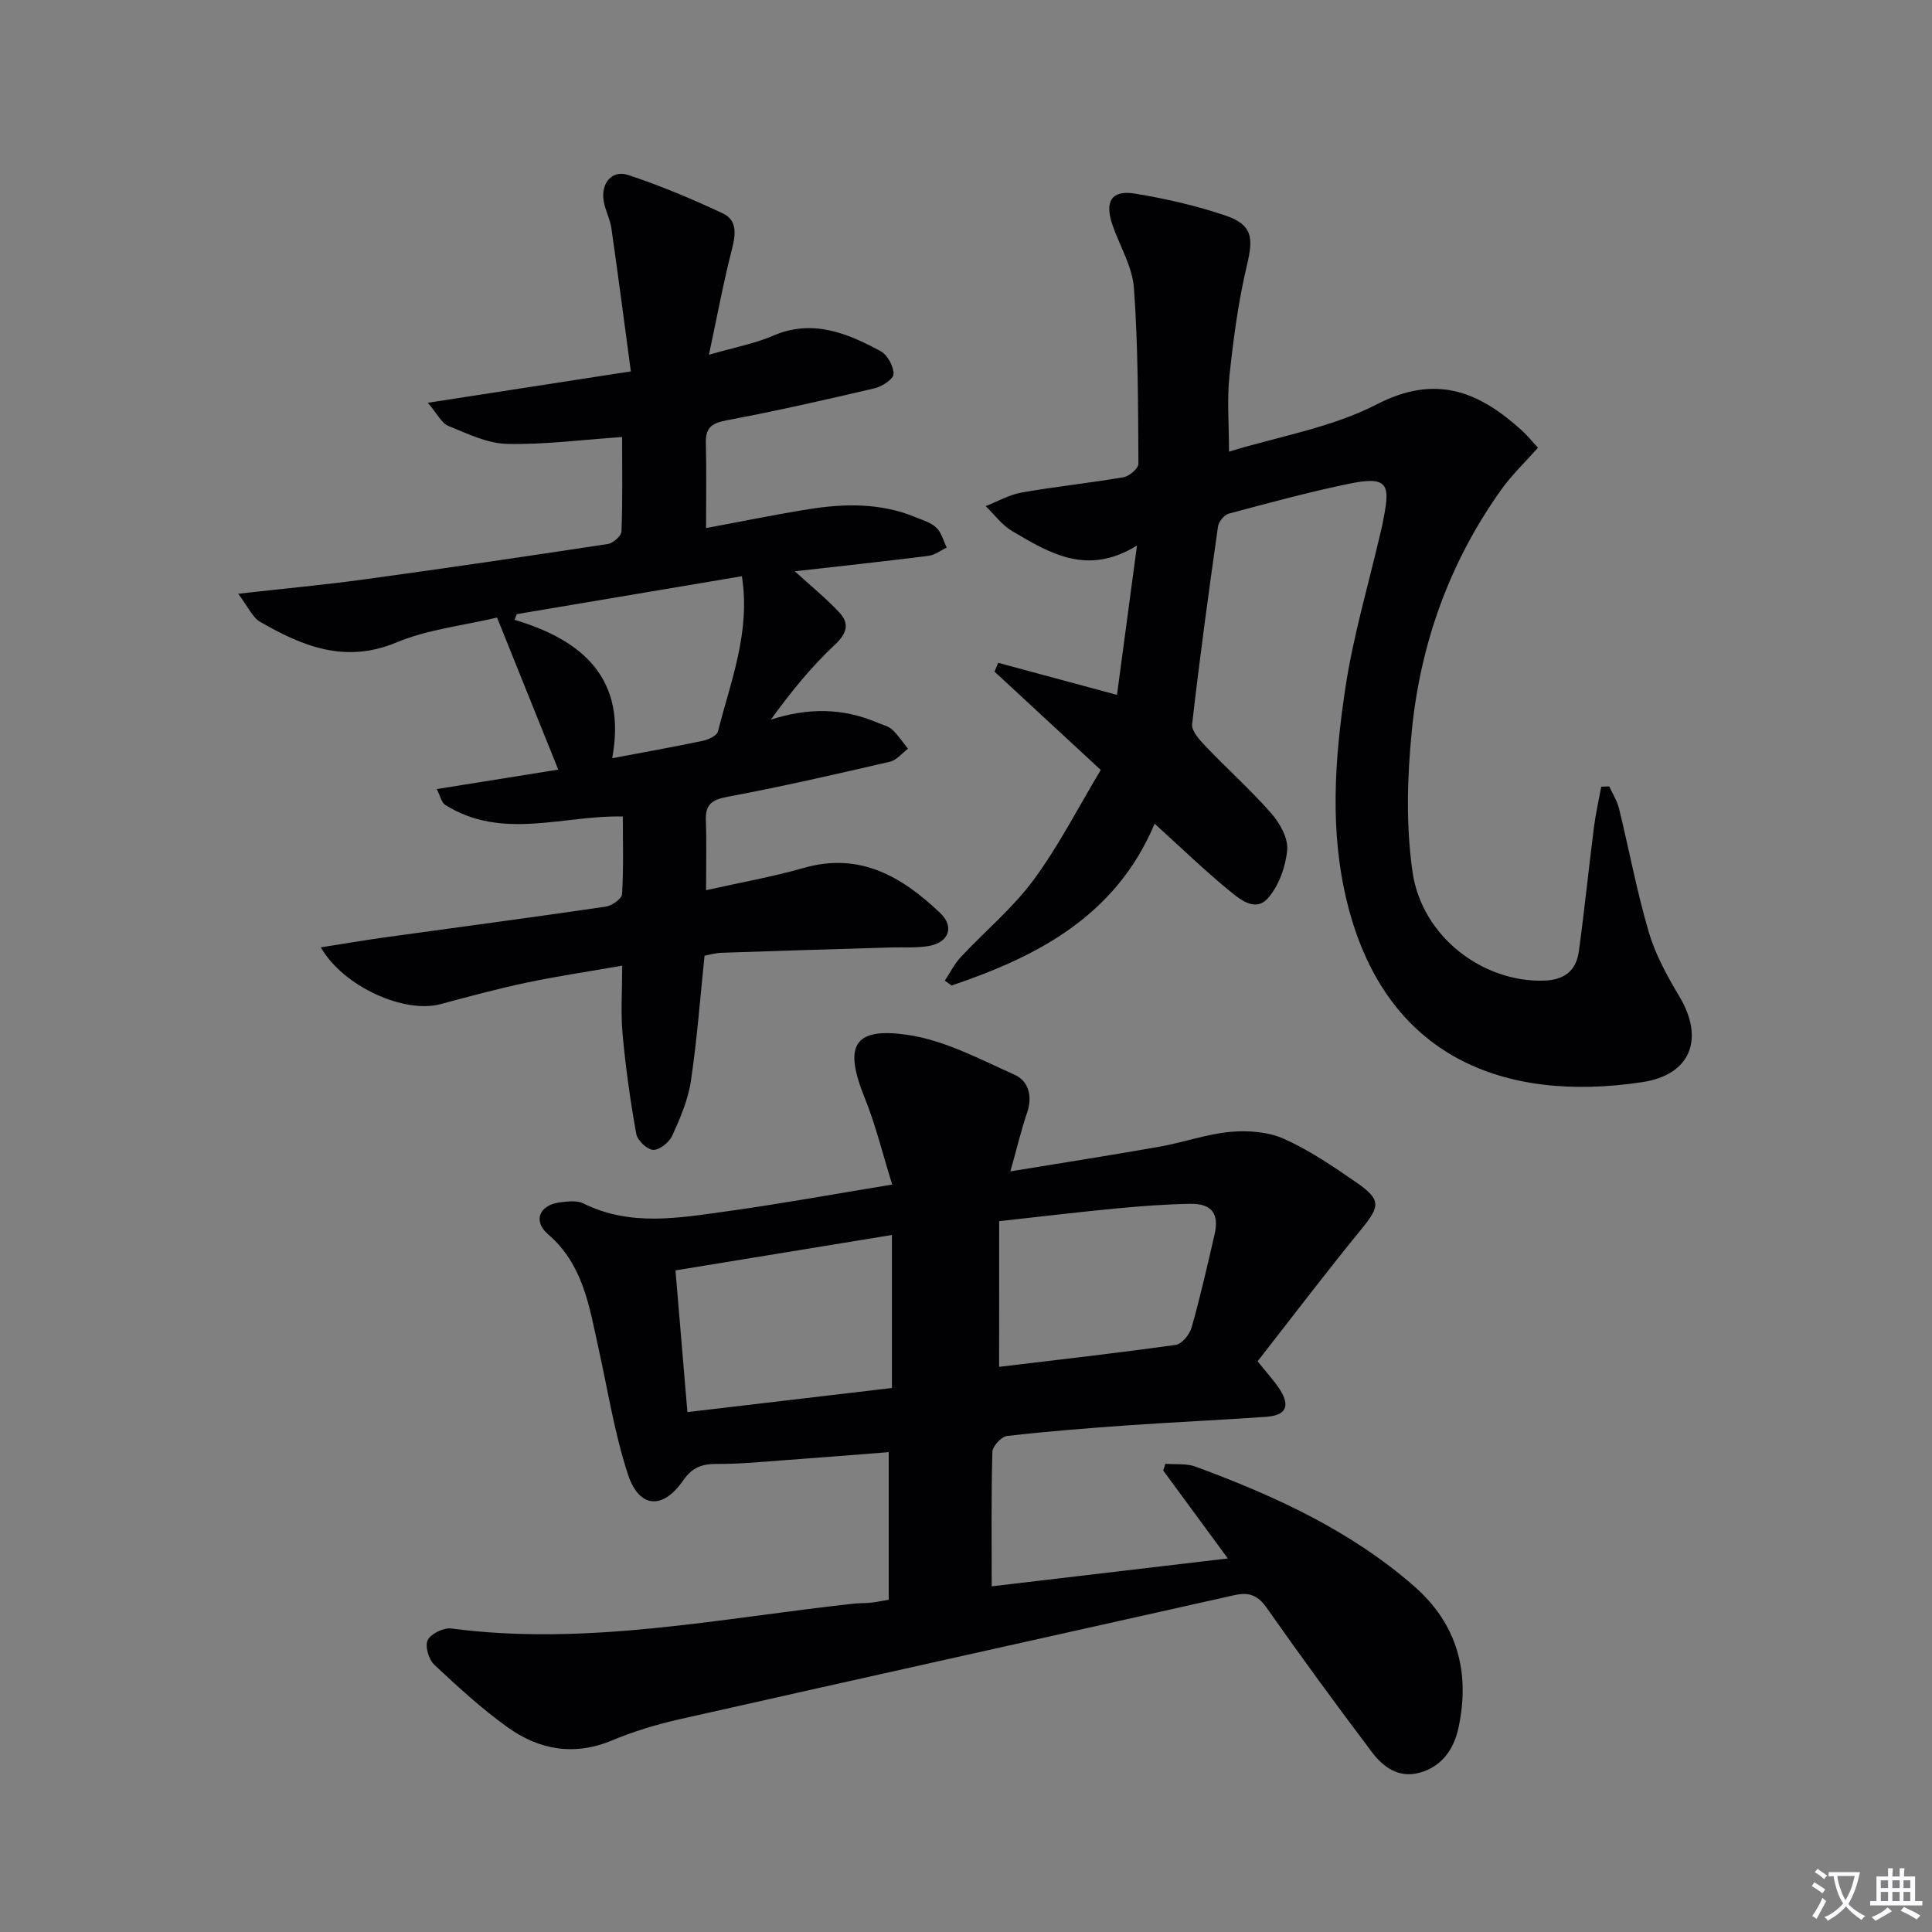 <svg enable-background="new 0 0 400 400" viewBox="0 0 400 400" xmlns="http://www.w3.org/2000/svg"><rect x="0" y="0" width="400" height="400" fill="#808080" stroke="none"/><path d="m377.9 391.2c-.2.3-.4.5-.6.8-.7-.6-1.4-1-2.2-1.5.2-.3.4-.5.5-.8.6.4 1.4.8 2.3 1.5zm-1.8 6.1c-.2-.2-.5-.4-.9-.6.4-.6.8-1.2 1.2-1.9s.7-1.3.9-1.9c.3.3.5.5.8.7-.7 1.3-1.4 2.6-2 3.7zm2.2-9c-.3.3-.5.5-.6.8-.6-.6-1.3-1.1-2-1.5.3-.3.5-.5.6-.7.6.5 1.3.9 2 1.4zm.3.2v-.9h2 4.5c-.3 1.3-.6 2.5-1 3.6s-.9 2.1-1.4 3c.4.5 1 1 1.6 1.4s1.2.8 1.9 1.1c-.3.2-.5.4-.8.8-.4-.3-1-.7-1.6-1.2s-1.2-1.1-1.6-1.6c-.5.6-1.1 1.1-1.7 1.6s-1.4.9-2.1 1.4c-.1-.3-.3-.5-.7-.8.6-.2 1.2-.5 1.9-1s1.4-1.1 2-1.8c-.5-.8-.9-1.6-1.2-2.5s-.6-2-.8-3.2c-.4.1-.7.1-1 .1zm2.5 2.7c.3 1 .7 1.7 1 2.2.3-.5.6-1.1 1-2s.6-1.9.9-3h-3.2-.4c.1.9.3 1.8.7 2.8z" fill="#fbfafc"/><path d="m396.5 388.5v1.5 3.6h1.5v.9c-.4 0-1 0-1.7 0h-7.9c-.5 0-.9 0-1.2 0v-.9h1.3v-3.5c0-.7 0-1.2 0-1.6h2.4c0-.8 0-1.4 0-1.7h1c0 .3-.1.8-.1 1.7h1.5c0-.8 0-1.4 0-1.7h1c0 .3-.1.9-.1 1.7zm-8.2 9.2c-.2-.3-.5-.5-.8-.8.8-.3 1.4-.6 1.9-.9s1-.7 1.4-1.1c.3.3.6.5.9.8-1.6 1-2.8 1.6-3.4 2zm2.6-6.8v-1.6h-1.5v1.6zm0 2.7v-1.9h-1.5v1.9zm2.4-2.7v-1.6h-1.5v1.6zm0 2.7v-1.9h-1.5v1.9zm.2 2 .7-.8c.4.2.9.5 1.6.8s1.3.7 1.8 1c-.3.3-.5.5-.8.8-.4-.3-1.5-1-3.3-1.8zm2-4.7v-1.6h-1.4v1.6zm0 2.7v-1.9h-1.4v1.9z" fill="#fbfafc"/><g fill="#010103"><path d="m184 331.21c0-10.31 0-20.22 0-30.56-7.17.56-14.39 1.15-21.62 1.67-4.64.34-9.28.8-13.92.77-3.08-.02-5.12.68-7.01 3.41-4.24 6.13-9.13 5.8-11.45-1.27-2.77-8.46-4.15-17.38-6.09-26.11-1.9-8.57-3.13-17.3-10.47-23.61-3.16-2.72-1.75-6.01 2.41-6.56 1.63-.21 3.58-.47 4.93.21 9.73 4.83 19.8 3 29.77 1.62 10.98-1.52 21.9-3.52 34.17-5.53-1.96-6.29-3.42-12.34-5.73-18.05-4.31-10.67-2.31-14.59 8.93-12.94 7.63 1.12 14.93 5.02 22.12 8.25 2.86 1.28 3.78 4.37 2.63 7.78-1.26 3.73-2.17 7.57-3.48 12.23 10.78-1.77 20.89-3.34 30.96-5.13 4.9-.87 9.68-2.6 14.59-3.05 3.65-.33 7.8-.02 11.08 1.44 5.26 2.35 10.14 5.68 14.91 8.97 5.29 3.65 5.04 4.96 1.07 9.81-7.33 8.96-14.33 18.2-21.43 27.28 2 2.51 3.5 4.09 4.64 5.89 2.15 3.41 1.23 5.31-2.83 5.6-9.45.68-18.91 1.09-28.36 1.75-8.45.59-16.91 1.26-25.32 2.22-1.17.13-3.01 2.13-3.04 3.31-.25 9.12-.14 18.24-.14 27.82 16.11-1.9 32.07-3.78 48.89-5.77-4.68-6.37-9.03-12.29-13.38-18.21.15-.46.3-.93.45-1.39 2.1.18 4.38-.11 6.28.6 16.29 6.02 31.99 13.18 45.23 24.76 8.99 7.87 11.61 17.87 9.18 29.27-.94 4.39-3.37 8.03-8.05 9.33-4.35 1.2-7.55-1.17-9.91-4.3-7.41-9.83-14.68-19.76-21.75-29.83-1.84-2.62-3.67-3.3-6.63-2.64-38.36 8.6-76.75 17.09-115.1 25.74-4.68 1.06-9.35 2.48-13.78 4.33-7.87 3.29-15.13 1.98-21.69-2.73-5.38-3.87-10.32-8.39-15.16-12.94-1.15-1.08-1.96-3.89-1.34-5.1.67-1.32 3.29-2.59 4.87-2.39 28.13 3.71 55.64-2.13 83.33-5.14 1.16-.13 2.33-.08 3.49-.2.99-.08 1.94-.3 3.75-.61zm.66-43.84c0-10.66 0-20.87 0-31.68-15.04 2.46-29.69 4.86-44.81 7.33.84 10.02 1.63 19.32 2.47 29.34 14.5-1.71 28.28-3.33 42.34-4.99zm22.2-4.38c12.3-1.48 24.46-2.85 36.57-4.55 1.27-.18 2.87-2.15 3.28-3.59 1.8-6.36 3.26-12.82 4.75-19.26.99-4.29-.56-6.42-5-6.35-5.13.08-10.27.48-15.38.96-7.87.75-15.73 1.7-24.21 2.63-.01 10.13-.01 19.86-.01 30.16z"/><path d="m146.18 184.31c7.01-1.58 13.71-2.75 20.21-4.61 11.67-3.35 20.39 1.84 28.28 9.34 2.98 2.83 1.77 6.08-2.34 6.81-2.6.46-5.31.23-7.98.31-11.64.36-23.28.7-34.92 1.1-1.29.04-2.57.43-3.56.6-.93 8.91-1.56 17.51-2.84 26.02-.58 3.87-2.22 7.65-3.85 11.25-.62 1.37-2.62 2.98-3.94 2.94-1.25-.05-3.27-1.96-3.51-3.31-1.23-6.84-2.2-13.74-2.83-20.65-.41-4.44-.08-8.94-.08-14.18-6.96 1.22-13.44 2.17-19.84 3.52-5.99 1.26-11.92 2.88-17.84 4.46-7.37 1.96-20.02-3.57-24.72-11.77 4.66-.73 8.88-1.46 13.12-2.05 15.3-2.12 30.61-4.14 45.88-6.38 1.27-.19 3.31-1.63 3.37-2.58.33-5.25.16-10.53.16-16.08-12.24-.31-25 5.03-36.79-2.42-.77-.49-1-1.84-1.73-3.26 8.86-1.42 17.13-2.75 25.15-4.03-4.3-10.69-8.37-20.8-12.67-31.48-7.09 1.68-14.36 2.45-20.82 5.15-10.64 4.44-19.47.79-28.27-4.29-1.55-.9-2.4-3-4.51-5.79 9.85-1.11 18.07-1.87 26.25-2.99 16.78-2.3 33.54-4.76 50.28-7.31 1.09-.17 2.79-1.66 2.83-2.59.25-6.44.13-12.9.13-19.56-8.35.57-16.12 1.61-23.85 1.42-4.08-.1-8.2-2.12-12.13-3.72-1.4-.57-2.25-2.46-4.25-4.79 14.39-2.22 27.52-4.25 42.04-6.5-1.39-10.31-2.63-19.95-4.02-29.57-.28-1.95-1.29-3.79-1.61-5.73-.59-3.65 1.73-6.46 5.04-5.37 6.7 2.21 13.25 4.97 19.65 7.97 3 1.41 2.66 4.35 1.87 7.42-1.76 6.84-3.05 13.81-4.76 21.84 5.43-1.57 9.52-2.32 13.24-3.93 8.18-3.53 15.32-.58 22.28 3.17 1.43.77 2.69 3.11 2.71 4.74.01 1-2.36 2.59-3.89 2.95-10.17 2.39-20.36 4.7-30.62 6.63-3.03.57-4.44 1.45-4.36 4.63.14 5.63.04 11.27.04 17.69 7.28-1.35 14.19-2.77 21.15-3.89 7.46-1.2 14.91-1.35 22.09 1.59 1.53.63 3.28 1.13 4.43 2.21 1.07 1.01 1.47 2.72 2.16 4.12-1.25.59-2.46 1.56-3.76 1.72-9.15 1.15-18.31 2.14-27.7 3.2 3.33 3.04 6.5 5.59 9.24 8.54 2.14 2.31 1.57 4.31-.96 6.68-4.88 4.58-9.14 9.82-13.23 15.49 7.67-2.47 14.85-2.44 21.96.59 1.07.46 2.33.72 3.15 1.47 1.25 1.15 2.2 2.63 3.28 3.97-1.24.92-2.37 2.37-3.75 2.69-11.14 2.57-22.28 5.14-33.52 7.24-3.28.61-4.72 1.52-4.58 4.93.17 4.59.04 9.23.04 14.43zm-19.43-27.33c6.79-1.28 12.81-2.35 18.79-3.61 1.15-.24 2.88-1.05 3.1-1.92 2.63-10.38 6.78-20.55 4.96-32.15-15.66 2.64-31.14 5.24-46.62 7.85-.14.39-.28.78-.43 1.18 14.23 4.26 23.24 12.23 20.2 28.65z"/><path d="m333.18 162.82c.69 1.52 1.63 2.98 2.02 4.57 2.09 8.53 3.69 17.2 6.17 25.62 1.38 4.68 3.84 9.13 6.36 13.36 5.15 8.65 2.42 16.15-7.74 17.68-28.53 4.3-53.07-5.12-61.03-37-3.71-14.85-2.64-29.79-.42-44.58 1.62-10.79 4.77-21.35 7.24-32.01.15-.65.32-1.29.45-1.95 1.56-7.83 1.69-10.12-6.75-8.39-8.43 1.73-16.75 4-25.07 6.22-.95.25-2.1 1.68-2.24 2.69-1.93 13.62-3.8 27.24-5.35 40.91-.16 1.42 1.58 3.3 2.82 4.6 4.46 4.67 9.3 9 13.55 13.84 1.77 2.02 3.52 5.12 3.31 7.55-.3 3.47-1.7 7.41-3.95 9.99-2.69 3.09-5.98.17-8.29-1.73-5-4.11-9.67-8.63-15.21-13.65-8.01 19.04-24.13 27.45-42.03 33.5-.47-.34-.93-.67-1.4-1.01 1.1-1.65 1.99-3.48 3.32-4.9 4.99-5.35 10.75-10.11 15.05-15.95 5.25-7.13 9.32-15.12 13.91-22.77-7.97-7.38-14.98-13.87-22-20.36.26-.61.51-1.21.77-1.82 7.94 2.14 15.88 4.29 24.59 6.64 1.31-9.83 2.62-19.61 4.14-30.93-10.3 6.4-18.14 1.57-25.9-3.02-2.09-1.24-3.63-3.4-5.43-5.13 2.47-.96 4.86-2.36 7.41-2.81 7.02-1.24 14.13-1.97 21.16-3.18 1.19-.21 3.06-1.83 3.06-2.79-.08-12.13-.06-24.29-.93-36.38-.32-4.46-2.98-8.74-4.47-13.13-1.63-4.82-.15-7.2 4.65-6.42 6.35 1.04 12.71 2.49 18.8 4.56 5.56 1.89 5.77 4.58 4.43 10.21-1.79 7.5-2.81 15.23-3.63 22.91-.53 4.9-.1 9.91-.1 15.75 10.27-3.16 21.23-4.96 30.61-9.8 12.28-6.34 21.2-2.61 30.06 5.45 1.09.99 2.02 2.16 3.3 3.53-2.65 3-5.42 5.64-7.61 8.7-10.66 14.94-16.71 31.77-18.51 49.89-.96 9.67-1.23 19.68.15 29.25 1.94 13.43 14.59 22.89 27.21 22.5 4.24-.13 6.68-2.07 7.22-6.05 1.17-8.56 2.04-17.15 3.13-25.72.36-2.81 1-5.59 1.51-8.38.52-.01 1.09-.04 1.66-.06z"/></g></svg>